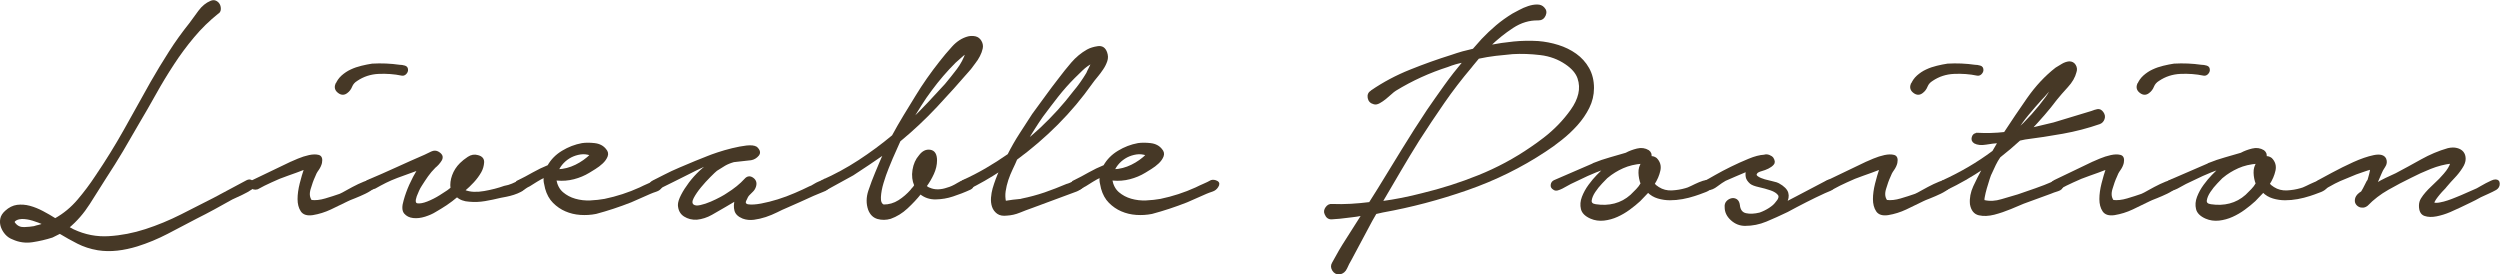 <?xml version="1.0" encoding="UTF-8"?><svg id="Layer_2" xmlns="http://www.w3.org/2000/svg" viewBox="0 0 416.47 45.7"><defs><style>.cls-1{fill:#463826;stroke:#463826;stroke-miterlimit:10;stroke-width:.28px;}</style></defs><g id="main"><path class="cls-1" d="m36.28,2.16c-1.49,1.19-2.85,2.52-4.06,3.97-1.22,1.45-2.35,2.98-3.39,4.58-1.05,1.6-2.04,3.24-2.98,4.93-.94,1.69-1.88,3.32-2.82,4.9-.85,1.49-1.73,3-2.62,4.51-.9,1.51-1.84,3.02-2.82,4.51-.85,1.37-1.77,2.82-2.75,4.35-.98,1.54-2.13,2.86-3.46,3.97l.83.45c1.92.9,3.9,1.28,5.95,1.15s4.08-.52,6.11-1.18c2.03-.66,4.01-1.48,5.95-2.46,1.94-.98,3.74-1.9,5.41-2.75l5.5-2.94c.26-.13.48-.15.67-.06.19.09.33.2.42.35.08.15.11.32.06.51-.04.19-.17.35-.38.48-.51.34-1.05.64-1.6.9s-1.11.51-1.66.77c-.98.55-1.96,1.1-2.94,1.63-.98.53-1.98,1.06-3.01,1.57-1.62.85-3.23,1.7-4.83,2.53-1.6.83-3.27,1.53-5.02,2.08-1.11.34-2.21.58-3.3.7s-2.17.11-3.23-.06c-1.24-.21-2.36-.58-3.36-1.09-1-.51-2-1.07-2.98-1.66l-1.28.64c-1.07.34-2.17.6-3.3.77-1.13.17-2.21.02-3.23-.45-.47-.17-.86-.44-1.18-.8-.32-.36-.55-.76-.7-1.18-.15-.43-.18-.86-.1-1.31.08-.45.34-.86.77-1.25.6-.55,1.24-.87,1.92-.96.68-.08,1.38-.03,2.08.16.7.19,1.42.48,2.14.86.72.38,1.43.79,2.11,1.22,1.45-.81,2.72-1.86,3.81-3.14,1.09-1.28,2.08-2.6,2.98-3.97,1.71-2.52,3.3-5.09,4.77-7.71,1.47-2.62,2.95-5.28,4.45-7.97.98-1.71,1.99-3.38,3.04-5.02,1.04-1.64,2.19-3.23,3.42-4.77.43-.6.93-1.28,1.5-2.05s1.23-1.3,1.95-1.6c.3-.13.56-.14.8-.03.23.11.42.27.54.48.13.21.19.47.19.77s-.13.53-.38.7ZM3.64,36.34c-.13,0-.29.02-.48.06-.19.04-.36.11-.51.19-.15.08-.26.18-.32.29-.06.11-.01.25.16.42.38.47.9.69,1.54.67.64-.02,1.19-.08,1.66-.16.26-.09.52-.16.8-.22s.54-.16.8-.29c-.6-.26-1.21-.48-1.82-.67-.62-.19-1.23-.29-1.82-.29Z"/><path class="cls-1" d="m48.51,27.06c.17-.08.56-.26,1.18-.51.62-.26,1.23-.45,1.82-.58.6-.13,1.11-.14,1.54-.03.43.11.58.5.45,1.18-.09.38-.27.77-.54,1.15-.28.38-.48.77-.61,1.15-.26.55-.5,1.24-.74,2.05-.24.81-.16,1.47.22,1.98.73.09,1.53,0,2.4-.26.87-.26,1.67-.51,2.4-.77.21-.08.62-.3,1.22-.64.6-.34,1.23-.67,1.89-.99.66-.32,1.27-.55,1.82-.7.55-.15.9-.1,1.02.16.17.3.06.62-.32.96-.38.34-.86.65-1.44.93-.58.28-1.16.53-1.76.77-.6.23-.98.39-1.15.48-.94.47-1.89.93-2.85,1.38-.96.45-1.95.76-2.98.93-.9.13-1.52-.06-1.86-.58-.34-.51-.51-1.16-.51-1.95s.12-1.64.35-2.56c.23-.92.48-1.76.74-2.53-.98.38-1.94.74-2.88,1.06-.94.32-1.86.69-2.75,1.12-.77.34-1.54.73-2.3,1.15-.47.13-.84.01-1.12-.35-.28-.36-.16-.67.35-.93l6.4-3.07Zm7.49-12.93c.21-.55.54-1.03.99-1.44.45-.4.95-.74,1.5-.99.55-.26,1.14-.46,1.76-.61.62-.15,1.21-.27,1.76-.35,1.54-.09,3.05-.02,4.54.19.26,0,.54.04.86.13.32.09.46.32.42.7-.04.21-.15.39-.32.54-.17.15-.36.2-.58.16-1.24-.26-2.53-.35-3.87-.29s-2.55.46-3.62,1.18c-.43.26-.73.6-.9,1.02-.17.43-.43.77-.77,1.02-.43.34-.88.34-1.34,0-.47-.34-.62-.77-.45-1.28Z"/><path class="cls-1" d="m61.23,30.13c1.62-.68,3.22-1.39,4.8-2.11,1.58-.72,3.16-1.43,4.74-2.11.34-.17.71-.35,1.12-.54.4-.19.78-.18,1.12.03.34.21.53.43.58.64.04.21,0,.43-.13.64-.13.21-.29.43-.48.64-.19.21-.37.38-.54.51-.47.47-.89.96-1.25,1.47-.36.51-.71,1.05-1.06,1.6-.17.26-.32.53-.45.83-.13.3-.26.6-.38.9-.3.85-.22,1.31.22,1.38.45.06,1.02-.04,1.73-.32.7-.28,1.4-.63,2.08-1.06s1.11-.7,1.28-.83l.58-.45c-.09-.68,0-1.39.26-2.11s.68-1.39,1.28-1.98c.34-.34.77-.68,1.28-1.02.51-.34,1.05-.43,1.6-.26.64.17.94.53.9,1.09-.04.56-.19,1.07-.45,1.54-.34.6-.75,1.15-1.22,1.66s-.98,1-1.54,1.47c.51.21,1.06.33,1.63.35s1.16-.02,1.76-.13c.6-.11,1.18-.23,1.76-.38s1.1-.31,1.57-.48c.47-.08.91-.21,1.31-.38.41-.17.8-.36,1.18-.58.34-.17.64-.12.9.16.26.28.28.57.06.86-.13.26-.37.48-.74.67-.36.19-.75.35-1.15.48s-.81.24-1.22.32c-.41.09-.74.15-.99.19-.85.21-1.72.39-2.59.54-.88.15-1.74.18-2.59.1-.85-.04-1.54-.3-2.05-.77-.6.51-1.21.97-1.82,1.38-.62.41-1.23.78-1.82,1.12-.47.3-1.05.55-1.73.77-.68.21-1.32.29-1.92.22-.6-.06-1.07-.3-1.41-.7-.34-.41-.36-1.1-.06-2.08.47-1.71,1.24-3.43,2.3-5.18-.6.21-1.18.43-1.76.64-.58.21-1.16.43-1.76.64-.68.26-1.32.53-1.92.83s-1.19.62-1.79.96c-.26.09-.53.17-.83.26-.3.09-.55-.04-.77-.38-.17-.47-.04-.81.38-1.02Z"/><path class="cls-1" d="m86.41,30.13c.77-.38,1.57-.81,2.4-1.28.83-.47,1.67-.87,2.53-1.22.55-.98,1.34-1.78,2.37-2.4,1.02-.62,2.11-1.04,3.26-1.25.6-.09,1.29-.09,2.08,0,.79.09,1.4.41,1.82.96.3.34.37.71.22,1.09-.15.38-.41.75-.77,1.09-.36.34-.77.65-1.22.93-.45.28-.78.48-.99.61-.77.47-1.61.82-2.53,1.06-.92.24-1.85.31-2.78.22h-.26c.17.94.55,1.66,1.15,2.18.6.51,1.3.89,2.11,1.12.81.23,1.65.33,2.53.29.87-.04,1.67-.13,2.4-.26,1.02-.21,2.03-.48,3.01-.8s1.94-.69,2.88-1.12c.43-.21.86-.42,1.31-.61.45-.19.86-.39,1.25-.61.3-.08.61-.04.93.13.32.17.35.45.1.83-.21.34-.51.58-.9.7s-.73.26-1.02.38l-3.2,1.41c-1.96.77-3.9,1.41-5.82,1.92-.85.17-1.72.22-2.59.16-.88-.06-1.69-.26-2.43-.58-.75-.32-1.42-.78-2.02-1.38-.6-.6-1.02-1.37-1.28-2.3-.09-.34-.16-.68-.22-1.02-.06-.34-.05-.66.03-.96-.47.21-.93.46-1.38.74-.45.28-.84.52-1.18.74-.21.09-.49.25-.83.48-.34.24-.68.25-1.02.03-.26-.17-.37-.41-.35-.7.02-.3.16-.49.42-.58Zm6.53-1.79c1.02-.04,2.02-.3,2.98-.77s1.8-1.07,2.53-1.79c-.6-.21-1.18-.28-1.76-.19-.58.09-1.11.26-1.6.51-.49.26-.93.59-1.31.99-.38.41-.66.82-.83,1.25Z"/><path class="cls-1" d="m108.79,30.2c.51-.26,1.16-.59,1.95-.99.79-.41,1.63-.8,2.53-1.18.9-.38,1.76-.75,2.59-1.09.83-.34,1.53-.62,2.08-.83.3-.13.83-.32,1.6-.58.77-.26,1.58-.49,2.43-.7.85-.21,1.65-.36,2.4-.45.75-.08,1.29-.02,1.63.19.51.47.61.9.29,1.28-.32.38-.72.62-1.18.7l-2.88.32c-.6.17-1.1.38-1.5.61-.41.24-.86.52-1.38.86-.21.17-.59.52-1.12,1.06-.53.53-1.06,1.11-1.57,1.73-.51.62-.92,1.22-1.22,1.79-.3.58-.3.99,0,1.25.26.21.67.26,1.25.13s1.16-.32,1.76-.58,1.15-.52,1.66-.8c.51-.28.85-.48,1.02-.61,1.24-.77,2.24-1.58,3.01-2.43.38-.43.8-.48,1.25-.16.45.32.59.76.42,1.31-.09.3-.24.56-.45.77s-.42.42-.61.61c-.19.19-.35.46-.48.8-.17.3-.21.52-.13.67.08.15.23.25.45.29.6.09,1.34.04,2.24-.13.9-.17,1.82-.4,2.78-.7s1.91-.65,2.85-1.06c.94-.4,1.75-.78,2.43-1.12.17-.04.41-.16.7-.35.3-.19.61-.35.93-.48.32-.13.63-.19.93-.19s.51.13.64.38c.17.26.16.49-.03.7-.19.21-.46.4-.8.54-.34.15-.68.29-1.02.42s-.6.24-.77.32c-.73.34-1.45.67-2.18.99-.73.32-1.47.65-2.24.99-.51.21-1.07.47-1.66.77-.6.3-1.22.55-1.86.77-.64.21-1.29.36-1.95.45-.66.08-1.27.02-1.82-.19-.73-.3-1.15-.71-1.28-1.25-.13-.53-.11-1.1.06-1.7l-1.73,1.02c-.73.43-1.48.86-2.27,1.31-.79.45-1.61.71-2.46.8-.77.04-1.45-.13-2.05-.51s-.92-.98-.96-1.79c0-.43.17-.97.51-1.63.34-.66.78-1.34,1.31-2.05.53-.7,1.12-1.35,1.76-1.95.64-.6,1.24-1.04,1.79-1.34-.3.09-.78.28-1.44.58-.66.3-1.41.66-2.24,1.09-.83.43-1.71.86-2.62,1.31-.92.45-1.76.86-2.53,1.25-.21.13-.43.16-.64.1s-.37-.17-.48-.32c-.11-.15-.15-.32-.13-.51.02-.19.16-.35.42-.48Z"/><path class="cls-1" d="m136.95,30.13c2.13-.94,4.18-2.05,6.14-3.33,1.96-1.28,3.84-2.67,5.63-4.16.6-1.11,1.23-2.21,1.89-3.3.66-1.09,1.33-2.19,2.02-3.3,1.19-1.96,2.54-3.88,4.03-5.76.6-.77,1.28-1.58,2.05-2.43.77-.85,1.64-1.41,2.62-1.66.38-.08.77-.08,1.15,0,.38.09.68.32.9.7s.28.78.19,1.18c-.09.41-.24.81-.45,1.22-.21.41-.46.79-.74,1.15-.28.36-.52.69-.74.99-1.88,2.18-3.77,4.28-5.66,6.3-1.9,2.03-3.94,3.94-6.11,5.73l-1.28,2.88c-.13.3-.35.84-.67,1.63-.32.79-.61,1.61-.86,2.46-.26.85-.41,1.65-.45,2.4-.04.75.15,1.21.58,1.38.94,0,1.79-.25,2.56-.74.77-.49,1.45-1.08,2.05-1.76.04-.08.13-.19.26-.32.13-.13.26-.3.38-.51-.34-.77-.44-1.62-.29-2.56.15-.94.5-1.73,1.06-2.37.51-.68,1.1-.97,1.76-.86.66.11.99.65.99,1.63,0,.73-.17,1.46-.51,2.21-.34.75-.75,1.44-1.22,2.08.08.09.17.16.26.22.08.06.19.12.32.16.47.21.97.31,1.5.29.53-.02,1.03-.12,1.5-.29.51-.13,1.1-.39,1.76-.8.66-.4,1.25-.61,1.76-.61.43,0,.67.2.74.61.06.41-.08.69-.42.86-1.02.47-2.01.85-2.94,1.15-.9.3-1.83.46-2.82.48-.98.02-1.83-.27-2.56-.86-.64.81-1.39,1.61-2.24,2.4-.85.79-1.77,1.35-2.75,1.7-.73.21-1.43.22-2.11.03-.68-.19-1.17-.67-1.47-1.44-.34-.98-.33-2.02.03-3.1s.74-2.08,1.12-2.98c.21-.51.44-1.04.67-1.6s.48-1.11.74-1.66c-.85.6-1.73,1.2-2.62,1.79-.9.6-1.77,1.17-2.62,1.73l-3.97,2.18c-.21.09-.42.18-.61.29-.19.11-.39.07-.61-.1-.26-.17-.37-.41-.35-.7.02-.3.16-.51.42-.64Zm20.54-16c.68-.81,1.35-1.65,2.02-2.53.66-.87,1.16-1.82,1.5-2.85-.34.21-.68.48-1.02.8-.34.32-.64.59-.9.8-.73.73-1.42,1.47-2.08,2.24-.66.77-1.29,1.56-1.89,2.37-.64.85-1.23,1.71-1.76,2.56-.53.85-1.08,1.73-1.63,2.62.98-.94,1.95-1.92,2.91-2.94.96-1.02,1.91-2.05,2.85-3.07Z"/><path class="cls-1" d="m160.43,30.13c1.32-.6,2.6-1.26,3.84-1.98,1.24-.72,2.47-1.51,3.71-2.37.6-1.19,1.26-2.35,1.98-3.46.72-1.11,1.43-2.2,2.11-3.26.72-.98,1.45-1.97,2.18-2.98.72-1,1.47-1.99,2.24-2.98.64-.85,1.33-1.72,2.08-2.59.75-.87,1.61-1.59,2.59-2.14.47-.26,1.04-.44,1.73-.54s1.15.2,1.41.93c.17.47.18.93.03,1.38-.15.45-.37.9-.67,1.34-.3.45-.62.88-.96,1.28-.34.41-.62.76-.83,1.06-1.71,2.43-3.62,4.7-5.73,6.82s-4.38,4.06-6.82,5.86c-.21.51-.46,1.06-.74,1.63-.28.58-.52,1.18-.74,1.82-.21.64-.36,1.27-.45,1.89-.09.62-.06,1.21.06,1.76.47-.08.9-.15,1.28-.19.34-.04.66-.07.96-.1.3-.02.49-.05.58-.1,1.28-.26,2.54-.6,3.78-1.02,1.24-.43,2.45-.9,3.65-1.41.34-.08.75-.26,1.22-.51.47-.26.87-.28,1.22-.06.47.34.53.65.19.93-.34.28-.66.48-.96.61l-7.42,2.75c-.73.26-1.43.52-2.11.8-.68.28-1.39.44-2.11.48-.64.08-1.15-.01-1.54-.29-.38-.28-.65-.64-.8-1.09-.15-.45-.2-.94-.16-1.47.04-.53.13-1.03.26-1.5.3-1.02.68-2.05,1.15-3.07-1.75,1.15-3.58,2.2-5.5,3.14-.43.09-.78-.05-1.06-.42-.28-.36-.16-.67.35-.93Zm12.99-8.77c2-1.88,3.84-3.9,5.5-6.08.77-.9,1.49-1.92,2.18-3.07.08-.21.21-.48.38-.8.17-.32.32-.65.45-.99-.6.3-1.16.7-1.7,1.22s-.97.94-1.31,1.28c-.98.98-1.9,2.02-2.75,3.1-.85,1.09-1.71,2.21-2.56,3.36-.47.68-.92,1.35-1.34,2.02-.43.66-.83,1.33-1.22,2.02.38-.3.78-.63,1.18-.99.41-.36.8-.71,1.18-1.06Z"/><path class="cls-1" d="m179.02,30.13c.77-.38,1.57-.81,2.4-1.28.83-.47,1.67-.87,2.53-1.22.55-.98,1.34-1.78,2.37-2.4,1.02-.62,2.11-1.04,3.26-1.25.6-.09,1.29-.09,2.08,0,.79.09,1.4.41,1.82.96.3.34.37.71.22,1.09-.15.38-.41.75-.77,1.09-.36.34-.77.65-1.22.93-.45.28-.78.48-.99.61-.77.47-1.61.82-2.53,1.06-.92.24-1.85.31-2.78.22h-.26c.17.94.55,1.66,1.15,2.18.6.51,1.3.89,2.11,1.12.81.23,1.65.33,2.53.29.87-.04,1.67-.13,2.4-.26,1.02-.21,2.03-.48,3.01-.8s1.94-.69,2.88-1.12c.43-.21.86-.42,1.31-.61.45-.19.86-.39,1.25-.61.3-.08.61-.04.93.13.32.17.35.45.1.83-.21.34-.51.58-.9.7s-.73.26-1.02.38l-3.2,1.41c-1.96.77-3.9,1.41-5.82,1.92-.85.17-1.72.22-2.59.16-.88-.06-1.69-.26-2.43-.58-.75-.32-1.42-.78-2.02-1.38-.6-.6-1.02-1.37-1.28-2.3-.09-.34-.16-.68-.22-1.02-.06-.34-.05-.66.03-.96-.47.21-.93.46-1.38.74-.45.28-.84.52-1.18.74-.21.09-.49.25-.83.48-.34.24-.68.25-1.02.03-.26-.17-.37-.41-.35-.7.02-.3.16-.49.42-.58Zm6.53-1.79c1.02-.04,2.02-.3,2.98-.77s1.8-1.07,2.53-1.79c-.6-.21-1.18-.28-1.76-.19-.58.09-1.11.26-1.6.51-.49.26-.93.59-1.31.99-.38.41-.66.82-.83,1.25Z"/><path class="cls-1" d="m228.5,15.16c2-1.37,4.15-2.51,6.43-3.42,2.28-.92,4.58-1.74,6.88-2.46.6-.21,1.21-.4,1.82-.58.62-.17,1.23-.32,1.82-.45l1.47-1.66c.77-.81,1.57-1.57,2.4-2.27.83-.7,1.74-1.35,2.72-1.95.26-.13.62-.32,1.09-.58.47-.26.96-.47,1.47-.64.51-.17,1-.26,1.47-.26s.83.15,1.09.45c.34.34.4.75.19,1.22-.21.47-.58.7-1.09.7-1.49-.04-2.92.39-4.29,1.29-1.37.9-2.65,1.93-3.84,3.09,1.37-.26,2.72-.46,4.06-.59,1.34-.13,2.7-.15,4.06-.07,1.11.09,2.21.3,3.3.64,1.09.34,2.07.82,2.94,1.44.87.62,1.58,1.4,2.11,2.34.53.94.8,2.03.8,3.26,0,1.15-.26,2.24-.77,3.26-.51,1.02-1.16,1.97-1.95,2.85-.79.88-1.65,1.69-2.59,2.43-.94.75-1.83,1.4-2.69,1.95-4.01,2.65-8.34,4.78-12.99,6.4-4.65,1.62-9.34,2.86-14.08,3.71l-1.15.26-.7,1.22-3.52,6.59c-.21.34-.44.78-.67,1.31-.24.53-.61.84-1.12.93-.47.04-.83-.14-1.09-.54-.26-.41-.28-.8-.06-1.18.73-1.37,1.51-2.71,2.37-4.03.85-1.32,1.71-2.67,2.56-4.03-.64.13-1.28.22-1.92.29-.64.06-1.26.14-1.86.22-.43.04-.88.07-1.34.1-.47.02-.81-.22-1.02-.74-.17-.34-.13-.69.13-1.06s.58-.52.96-.48c1.02.04,2.07.03,3.14-.03,1.07-.06,2.11-.16,3.14-.29l1.41-2.24c1.36-2.22,2.72-4.43,4.06-6.62s2.74-4.38,4.19-6.56c.94-1.37,1.9-2.73,2.88-4.1.98-1.37,2.03-2.71,3.14-4.03-.47.09-.93.19-1.38.32s-.89.28-1.31.45c-3.07.98-5.97,2.3-8.7,3.97-.21.13-.47.33-.77.61-.3.28-.61.54-.93.8-.32.26-.65.48-.99.67-.34.19-.64.25-.9.16-.51-.13-.81-.44-.9-.93-.09-.49.08-.86.51-1.12Zm16.51-3.97c-1.62,1.92-3.14,3.89-4.54,5.92-1.41,2.03-2.79,4.11-4.16,6.24-1.07,1.71-2.1,3.41-3.1,5.12-1,1.71-2.02,3.43-3.04,5.18,2.26-.3,4.52-.75,6.78-1.34,3.2-.77,6.34-1.77,9.41-3.01,3.07-1.24,5.97-2.79,8.7-4.67.64-.43,1.38-.96,2.21-1.6.83-.64,1.63-1.35,2.4-2.14.77-.79,1.47-1.63,2.11-2.53.64-.9,1.07-1.79,1.28-2.69.21-.9.17-1.78-.13-2.66-.3-.87-.98-1.67-2.05-2.4-1.24-.85-2.66-1.38-4.26-1.57-1.6-.19-3.15-.25-4.64-.16-.98.09-1.93.18-2.85.29-.92.11-1.87.27-2.85.48l-1.28,1.54Z"/><path class="cls-1" d="m265.56,27.25c.85-.34,1.74-.64,2.66-.9.92-.26,1.8-.51,2.66-.77.55-.3,1.17-.53,1.86-.7.68-.17,1.3-.08,1.86.26.34.26.47.6.38,1.02.3-.04.6.04.9.26.55.55.75,1.22.58,1.98-.17.77-.49,1.51-.96,2.24.17.21.43.43.77.64.68.43,1.43.62,2.24.58.81-.04,1.58-.17,2.3-.38.21-.04.53-.17.96-.38.43-.21.86-.42,1.31-.61.45-.19.86-.32,1.25-.38s.64.03.77.29c.17.34.15.63-.06.86-.21.23-.5.43-.86.58-.36.15-.74.29-1.12.42-.38.13-.64.21-.77.26-.64.21-1.31.38-2.02.51s-1.4.19-2.08.19-1.34-.1-1.98-.29c-.64-.19-1.2-.52-1.66-.99l-1.41,1.47c-.51.47-1.09.94-1.73,1.41-.64.47-1.31.86-2.02,1.18-.7.32-1.44.52-2.21.61-.77.08-1.49-.02-2.18-.32-.85-.38-1.36-.88-1.5-1.5-.15-.62-.1-1.27.16-1.95s.62-1.34,1.09-1.98c.47-.64.92-1.17,1.34-1.6l1.22-1.22c-.98.34-1.94.73-2.88,1.15-.94.43-1.88.88-2.82,1.34-.17.09-.38.2-.64.35-.26.15-.51.29-.77.42-.26.13-.5.22-.74.29-.24.06-.44.03-.61-.1-.3-.17-.43-.41-.38-.7.04-.3.19-.51.45-.64l6.66-2.88Zm2.18,2.24c-.17.17-.48.49-.93.96-.45.47-.84.96-1.18,1.47-.34.51-.54.99-.61,1.44-.06.45.2.72.8.8,1.11.17,2.17.13,3.17-.13,1-.26,1.91-.75,2.72-1.47l.96-.96c.3-.3.55-.64.77-1.02-.21-.55-.33-1.15-.35-1.79-.02-.64.14-1.19.48-1.66-1.2.09-2.27.34-3.23.77-.96.43-1.82.96-2.59,1.6Z"/><path class="cls-1" d="m284.18,30.2c.3-.17.84-.48,1.63-.93.79-.45,1.66-.91,2.62-1.38.96-.47,1.93-.91,2.91-1.31.98-.41,1.83-.63,2.56-.67.26-.09.52-.07.8.03.28.11.48.25.61.42.26.43.28.76.06.99-.21.24-.49.44-.83.61-.34.17-.71.31-1.12.42-.41.11-.67.25-.8.42-.21.26-.16.49.16.7.32.21.71.38,1.18.51.47.13.94.25,1.41.35.47.11.77.2.9.29.85.47,1.35.97,1.5,1.5.15.53.05,1.08-.29,1.63l1.73-.9,5.12-2.69c.3-.17.56-.18.8-.03.23.15.35.39.35.74s-.18.59-.54.74-.69.29-.99.42c-1.02.47-2.06.97-3.1,1.5-1.05.53-2.08,1.08-3.1,1.63-1.24.6-2.42,1.13-3.55,1.6-1.13.47-2.29.7-3.49.7-.85,0-1.61-.3-2.27-.9-.66-.6-.99-1.28-.99-2.05-.04-.38.04-.69.26-.93.21-.23.47-.38.77-.45.3-.06.56,0,.8.16.23.17.37.45.42.83.08.85.46,1.35,1.12,1.5.66.15,1.44.12,2.34-.1.6-.21,1.14-.48,1.63-.8.49-.32.84-.63,1.06-.93.55-.6.7-1.07.45-1.41-.26-.34-.69-.62-1.31-.83-.62-.21-1.27-.39-1.95-.54-.68-.15-1.15-.33-1.41-.54-.38-.34-.61-.68-.67-1.02s-.05-.68.03-1.02c-.64.26-1.27.52-1.89.8-.62.28-1.18.52-1.7.74-.38.21-.84.52-1.38.93-.53.41-1.01.61-1.44.61-.21.04-.39.01-.54-.1-.15-.11-.23-.23-.26-.38-.02-.15,0-.31.06-.48.06-.17.18-.3.35-.38Z"/><path class="cls-1" d="m310.95,27.06c.17-.08.56-.26,1.18-.51.62-.26,1.23-.45,1.82-.58.6-.13,1.11-.14,1.54-.03.43.11.58.5.45,1.18-.09.38-.27.77-.54,1.15-.28.38-.48.77-.61,1.15-.26.55-.5,1.24-.74,2.05-.24.81-.16,1.47.22,1.98.73.09,1.53,0,2.4-.26.87-.26,1.67-.51,2.4-.77.21-.08.62-.3,1.22-.64.6-.34,1.23-.67,1.89-.99.66-.32,1.27-.55,1.82-.7.55-.15.9-.1,1.02.16.17.3.06.62-.32.96-.38.34-.86.65-1.44.93-.58.28-1.16.53-1.76.77-.6.23-.98.39-1.15.48-.94.47-1.89.93-2.85,1.38-.96.45-1.95.76-2.98.93-.9.13-1.52-.06-1.86-.58-.34-.51-.51-1.16-.51-1.95s.12-1.64.35-2.56c.23-.92.48-1.76.74-2.53-.98.38-1.94.74-2.88,1.06-.94.32-1.86.69-2.75,1.12-.77.34-1.54.73-2.3,1.15-.47.13-.84.01-1.12-.35-.28-.36-.16-.67.35-.93l6.4-3.07Zm7.49-12.93c.21-.55.54-1.03.99-1.44.45-.4.95-.74,1.5-.99.55-.26,1.14-.46,1.76-.61.62-.15,1.21-.27,1.76-.35,1.54-.09,3.05-.02,4.54.19.26,0,.54.04.86.13.32.09.46.32.42.7-.04.21-.15.39-.32.54-.17.15-.36.2-.58.16-1.24-.26-2.53-.35-3.87-.29s-2.55.46-3.62,1.18c-.43.26-.73.6-.9,1.02-.17.43-.43.77-.77,1.02-.43.34-.88.34-1.34,0-.47-.34-.62-.77-.45-1.28Z"/><path class="cls-1" d="m329.35,22.26c.77.04,1.54.05,2.3.03s1.54-.07,2.3-.16c1.19-1.83,2.49-3.74,3.87-5.73,1.39-1.98,2.95-3.66,4.7-5.02.34-.21.69-.43,1.06-.64.36-.21.74-.34,1.12-.38.43,0,.75.17.96.51.21.34.26.71.13,1.09-.21.85-.68,1.67-1.41,2.46-.73.79-1.34,1.5-1.86,2.14-.64.85-1.31,1.69-2.02,2.5-.7.81-1.42,1.6-2.14,2.37l3.78-.9,6.34-1.92c.3-.13.61-.22.93-.29.32-.06.61.07.86.42s.32.69.19,1.06-.36.61-.7.74c-1.96.68-4.01,1.22-6.14,1.6-2.13.38-4.22.7-6.27.96l-.9.19c-.51.47-1.05.94-1.6,1.41-.56.47-1.13.94-1.73,1.41-.3.43-.55.86-.77,1.31-.21.45-.43.91-.64,1.38-.09.13-.21.45-.38.96-.17.51-.33,1.04-.48,1.57-.15.53-.27,1.02-.35,1.47-.09.45-.06.67.06.67.9.21,1.87.16,2.91-.16,1.04-.32,1.95-.59,2.72-.8.98-.34,1.96-.68,2.94-1.02.98-.34,1.96-.72,2.94-1.15.26-.09.59-.15.99-.19.41-.04.59.21.54.77-.04.38-.31.65-.8.8-.49.15-.89.29-1.18.42l-4.54,1.66c-.51.21-1.23.51-2.14.9-.92.38-1.83.69-2.75.93-.92.23-1.75.27-2.5.1-.75-.17-1.21-.75-1.38-1.73-.09-.98.1-1.95.54-2.91s.97-1.99,1.57-3.1c-1.96,1.32-4.01,2.5-6.14,3.52-.26.13-.47.15-.64.06-.17-.08-.3-.21-.38-.38-.08-.17-.1-.35-.03-.54.06-.19.2-.35.42-.48,1.49-.68,2.93-1.43,4.32-2.24,1.39-.81,2.74-1.71,4.06-2.69l.9-1.54c-.64.04-1.34.13-2.11.26s-1.39.06-1.86-.19c-.34-.21-.46-.51-.35-.9.11-.38.35-.58.74-.58Zm11.58-6.08c.21-.3.42-.62.61-.96.19-.34.39-.68.61-1.02-.43.43-.82.85-1.18,1.28-.36.43-.67.77-.93,1.02-.77.85-1.51,1.72-2.24,2.59-.73.88-1.39,1.8-1.98,2.78,1.92-1.75,3.63-3.65,5.12-5.7Z"/><path class="cls-1" d="m348.67,27.06c.17-.08.56-.26,1.18-.51.62-.26,1.23-.45,1.82-.58.6-.13,1.11-.14,1.54-.03.43.11.58.5.45,1.18-.09.38-.27.77-.54,1.15-.28.38-.48.77-.61,1.15-.26.55-.5,1.24-.74,2.05-.24.81-.16,1.47.22,1.98.73.09,1.53,0,2.4-.26.87-.26,1.67-.51,2.4-.77.21-.08.62-.3,1.22-.64.6-.34,1.23-.67,1.89-.99.66-.32,1.27-.55,1.82-.7.55-.15.9-.1,1.02.16.17.3.06.62-.32.96-.38.34-.86.65-1.44.93-.58.28-1.16.53-1.76.77-.6.23-.98.39-1.15.48-.94.47-1.89.93-2.85,1.38-.96.45-1.95.76-2.98.93-.9.13-1.52-.06-1.86-.58-.34-.51-.51-1.16-.51-1.95s.12-1.64.35-2.56c.23-.92.48-1.76.74-2.53-.98.38-1.94.74-2.88,1.06-.94.32-1.86.69-2.75,1.12-.77.34-1.54.73-2.3,1.15-.47.13-.84.01-1.12-.35-.28-.36-.16-.67.35-.93l6.4-3.07Zm7.49-12.93c.21-.55.54-1.03.99-1.44.45-.4.95-.74,1.5-.99.55-.26,1.14-.46,1.76-.61.62-.15,1.21-.27,1.76-.35,1.54-.09,3.05-.02,4.54.19.26,0,.54.04.86.13.32.09.46.32.42.7-.04.21-.15.39-.32.54-.17.15-.36.2-.58.16-1.24-.26-2.53-.35-3.87-.29s-2.55.46-3.62,1.18c-.43.26-.73.6-.9,1.02-.17.43-.43.77-.77,1.02-.43.34-.88.34-1.34,0-.47-.34-.62-.77-.45-1.28Z"/><path class="cls-1" d="m368.03,27.25c.85-.34,1.74-.64,2.66-.9.92-.26,1.8-.51,2.66-.77.55-.3,1.17-.53,1.86-.7.68-.17,1.3-.08,1.86.26.34.26.47.6.38,1.02.3-.04.6.04.9.26.55.55.75,1.22.58,1.98-.17.77-.49,1.51-.96,2.24.17.21.43.43.77.64.68.43,1.43.62,2.24.58.81-.04,1.58-.17,2.3-.38.21-.04.53-.17.96-.38.43-.21.86-.42,1.31-.61.45-.19.86-.32,1.25-.38s.64.03.77.29c.17.34.15.63-.06.86-.21.23-.5.43-.86.58-.36.15-.74.29-1.12.42-.38.13-.64.21-.77.26-.64.21-1.31.38-2.02.51s-1.4.19-2.08.19-1.34-.1-1.98-.29c-.64-.19-1.2-.52-1.66-.99l-1.41,1.47c-.51.47-1.09.94-1.73,1.41-.64.47-1.31.86-2.02,1.18-.7.32-1.44.52-2.21.61-.77.08-1.49-.02-2.18-.32-.85-.38-1.36-.88-1.5-1.5-.15-.62-.1-1.27.16-1.95s.62-1.34,1.09-1.98c.47-.64.92-1.17,1.34-1.6l1.22-1.22c-.98.34-1.94.73-2.88,1.15-.94.43-1.88.88-2.82,1.34-.17.09-.38.2-.64.35-.26.15-.51.29-.77.42-.26.13-.5.22-.74.29-.24.06-.44.03-.61-.1-.3-.17-.43-.41-.38-.7.04-.3.19-.51.45-.64l6.66-2.88Zm2.18,2.24c-.17.17-.48.49-.93.96-.45.47-.84.96-1.18,1.47-.34.51-.54.99-.61,1.44-.06.45.2.72.8.8,1.11.17,2.17.13,3.17-.13,1-.26,1.91-.75,2.72-1.47l.96-.96c.3-.3.55-.64.77-1.02-.21-.55-.33-1.15-.35-1.79-.02-.64.14-1.19.48-1.66-1.2.09-2.27.34-3.23.77-.96.43-1.82.96-2.59,1.6Z"/><path class="cls-1" d="m386.12,30.2c.47-.26,1.28-.69,2.43-1.31,1.15-.62,2.34-1.21,3.55-1.76,1.22-.55,2.34-.94,3.36-1.15,1.02-.21,1.66-.04,1.92.51.17.43.12.84-.16,1.25-.28.41-.48.78-.61,1.12l-.77,1.79c.55-.34,1.11-.64,1.66-.9s1.11-.51,1.66-.77c1.37-.72,2.77-1.49,4.22-2.3,1.45-.81,2.92-1.43,4.42-1.86.55-.13,1.04-.14,1.47-.03.43.11.76.3.99.58.23.28.35.64.35,1.09s-.17.93-.51,1.44c-.38.6-.8,1.13-1.25,1.6s-.91.98-1.38,1.54c-.09.13-.24.3-.45.51-.21.21-.44.46-.67.74-.24.28-.45.56-.64.83-.19.28-.31.52-.35.74.3.09.67.09,1.12,0,.45-.08.9-.2,1.34-.35.45-.15.87-.31,1.28-.48.41-.17.71-.3.93-.38l2.62-1.15c.17-.08.39-.21.67-.38.28-.17.57-.33.86-.48.3-.15.59-.29.86-.42.28-.13.5-.19.67-.19.38,0,.58.19.58.58s-.17.68-.51.9c-.38.21-.79.42-1.22.61-.43.19-.88.39-1.34.61-.6.34-1.17.64-1.73.9-.56.26-1.13.53-1.73.83-.34.17-.89.42-1.63.74-.75.32-1.49.55-2.24.7-.75.15-1.4.13-1.95-.06s-.83-.71-.83-1.57c0-.43.11-.81.32-1.15.21-.34.46-.67.74-.99.28-.32.58-.63.9-.93.32-.3.61-.58.86-.83.26-.21.68-.66,1.28-1.34.6-.68.98-1.32,1.15-1.92-1.15.13-2.31.43-3.49.9-1.17.47-2.25.96-3.23,1.47-1.24.6-2.52,1.27-3.84,2.02-1.32.75-2.47,1.63-3.46,2.66-.21.17-.44.27-.67.29-.24.02-.46-.02-.67-.13-.21-.11-.37-.27-.48-.48-.11-.21-.12-.49-.03-.83.13-.38.45-.72.96-1.02.21-.34.43-.74.64-1.18.21-.45.36-.71.45-.8.08-.3.17-.61.26-.93.08-.32.15-.65.19-.99-.47.13-.94.28-1.41.45-.47.17-.83.3-1.09.38-.6.26-1.2.5-1.79.74-.6.23-1.2.5-1.79.8-.34.17-.65.34-.93.51-.28.17-.59.32-.93.45-.26.13-.5.16-.74.1-.23-.06-.42-.16-.54-.29-.13-.13-.18-.29-.16-.48.02-.19.18-.35.48-.48Z"/></g></svg>